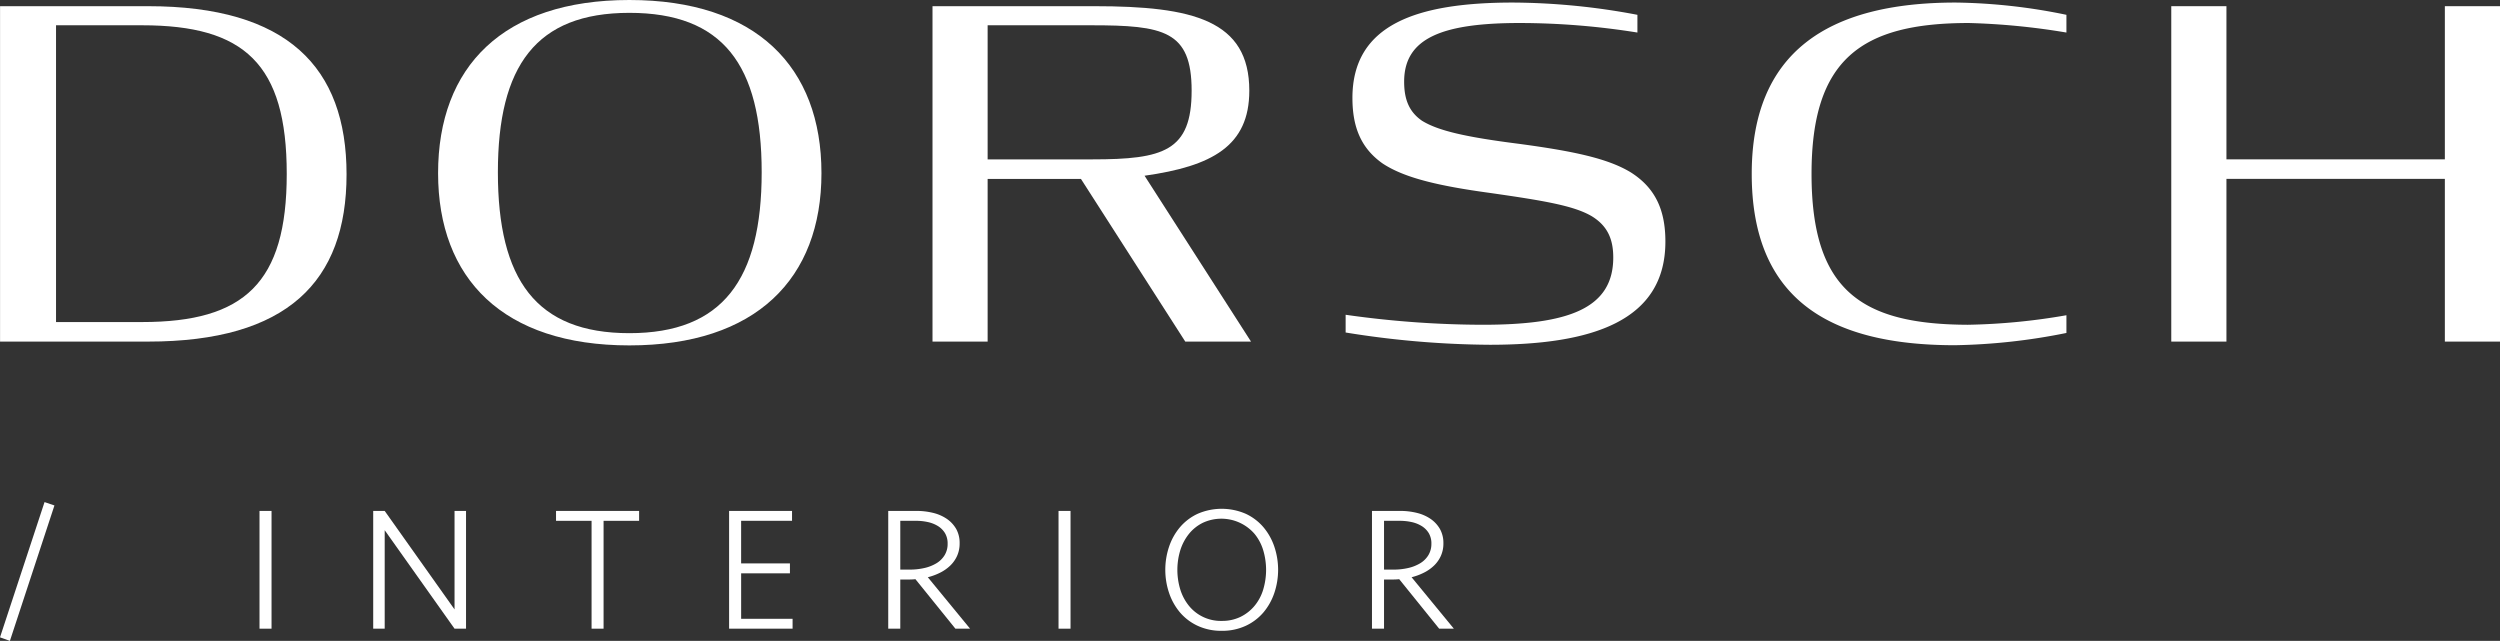 <svg xmlns="http://www.w3.org/2000/svg" width="459.852" height="117.886" viewBox="0 0 459.852 117.886">
  <rect x="0" y="0" width="459.852" height="117.886" fill="#333333" stroke="none"/>
  <g id="Gruppe_3583" data-name="Gruppe 3583" transform="translate(0)">
    <g id="Gruppe_3584" data-name="Gruppe 3584">
      <path id="Pfad_13006" data-name="Pfad 13006" d="M.01,1.138H27.234c25.59,0,36.511,11.2,36.511,30.931S52.824,62.832,27.234,62.832H.01Zm26.133,58.1c18.8,0,26.6-7.189,26.6-27.253,0-20.23-7.8-27.335-26.6-27.335H10.306V59.238Z" fill="#fff"/>
      <path id="Pfad_13007" data-name="Pfad 13007" d="M80.582,31.851C80.582,12.289,92.517,0,115.764,0,139.088,0,151.1,12.289,151.1,31.851c0,19.394-12.015,31.682-35.339,31.682C92.517,63.533,80.582,51.245,80.582,31.851Zm59.522-.168c0-19.812-7.178-29.32-24.34-29.32s-24.183,9.758-24.183,29.32c0,19.729,7.02,29.6,24.183,29.6s24.34-9.875,24.34-29.6" fill="#fff"/>
      <path id="Pfad_13008" data-name="Pfad 13008" d="M198.83,32.909H181.666V62.832h-10.14V1.138h29.8c18.1,0,28.473,2.581,28.473,15.538,0,10.2-6.865,13.893-19.268,15.648l19.581,30.508H218.02Zm2.106-3.594c13.1,0,18.254-1.52,18.254-12.639,0-11.035-5.149-12.026-18.488-12.026H181.666V29.315Z" fill="#fff"/>
      <path id="Pfad_13009" data-name="Pfad 13009" d="M247.517,61.161V57.9a181.1,181.1,0,0,0,25.2,1.838c15.681,0,24.027-2.926,24.027-12.372,0-3.427-1.091-5.852-3.977-7.607-3.279-1.922-8.738-2.842-18.647-4.263-9.829-1.338-15.912-2.843-19.814-5.435-3.9-2.758-5.539-6.6-5.539-12.037C248.764,4.482,260.622.47,278.33.47a125.084,125.084,0,0,1,22.857,2.257v3.26a137.524,137.524,0,0,0-21.608-1.755c-14.277,0-21.3,2.758-21.3,10.783,0,3.177.857,5.518,3.277,7.19,2.963,1.839,8.035,3.009,17.941,4.263,9.908,1.338,16.3,2.675,20.517,5.267,4.447,2.842,6.319,6.854,6.319,12.706,0,14.63-13.495,18.977-32.3,18.977A171.031,171.031,0,0,1,247.517,61.161Z" fill="#fff"/>
      <path id="Pfad_13010" data-name="Pfad 13010" d="M322.215,31.986C322.215,9.75,336.023.47,359.737.47A105.874,105.874,0,0,1,380.1,2.727v3.26a128.011,128.011,0,0,0-17.942-1.755c-19.816,0-28.942,6.688-28.942,27.754,0,21.4,9.126,27.67,28.707,27.753A115.847,115.847,0,0,0,380.1,57.984v3.26A111.8,111.8,0,0,1,359.581,63.5C336.1,63.5,322.215,54.724,322.215,31.986Z" fill="#fff"/>
      <path id="Pfad_13011" data-name="Pfad 13011" d="M449.708,32.9H409.533V62.833H399.386V1.138h10.147V29.311h40.175V1.138h10.144V62.833H449.708Z" fill="#fff"/>
      <path id="Pfad_13012" data-name="Pfad 13012" d="M8.193,92.354l1.821.62L1.821,117.886,0,117.232Z" fill="#fff"/>
      <rect id="Rechteck_2767" data-name="Rechteck 2767" width="2.212" height="21.66" transform="translate(47.734 93.98)" fill="#fff"/>
      <path id="Pfad_13013" data-name="Pfad 13013" d="M83.608,115.64,70.761,97.525V115.64H68.647V93.98h2.114l12.847,18.115V93.98h2.114v21.66Z" fill="#fff"/>
      <path id="Pfad_13014" data-name="Pfad 13014" d="M117.559,93.98V95.8h-6.538V115.64h-2.207V95.8h-6.538V93.98Z" fill="#fff"/>
      <path id="Pfad_13015" data-name="Pfad 13015" d="M134.111,93.98h11.577V95.8h-9.365v7.837H145.3v1.821h-8.974v8.36h9.463v1.821H134.111Z" fill="#fff"/>
      <path id="Pfad_13016" data-name="Pfad 13016" d="M176.514,99.931a5.514,5.514,0,0,1-.469,2.325,5.755,5.755,0,0,1-1.269,1.792,7.556,7.556,0,0,1-1.865,1.3,11.025,11.025,0,0,1-2.247.83l7.774,9.463h-2.7l-7.354-9.107c-.176.024-.371.039-.605.049s-.44.015-.635.015H165.6v9.043h-2.217V93.979h5.205a12.767,12.767,0,0,1,3.037.357,7.7,7.7,0,0,1,2.54,1.108,5.708,5.708,0,0,1,1.728,1.87A5.254,5.254,0,0,1,176.514,99.931Zm-2.207.064a3.673,3.673,0,0,0-.488-1.934,3.932,3.932,0,0,0-1.3-1.3,5.886,5.886,0,0,0-1.856-.733,10.041,10.041,0,0,0-2.148-.229H165.6v8.974h1.748a11.991,11.991,0,0,0,2.666-.288,7.5,7.5,0,0,0,2.236-.879,4.437,4.437,0,0,0,1.5-1.479A3.961,3.961,0,0,0,174.307,100Z" fill="#fff"/>
      <rect id="Rechteck_2768" data-name="Rechteck 2768" width="2.207" height="21.66" transform="translate(194.707 93.98)" fill="#fff"/>
      <path id="Pfad_13017" data-name="Pfad 13017" d="M224.727,116.03a10.2,10.2,0,0,1-4.414-.913,9.538,9.538,0,0,1-3.252-2.451,11,11,0,0,1-2.012-3.579,13.365,13.365,0,0,1,0-8.555,10.977,10.977,0,0,1,2.012-3.574,9.551,9.551,0,0,1,3.252-2.456,11.1,11.1,0,0,1,8.818,0,9.551,9.551,0,0,1,3.252,2.456,10.977,10.977,0,0,1,2.012,3.574,13.365,13.365,0,0,1,0,8.555,11,11,0,0,1-2.012,3.579,9.538,9.538,0,0,1-3.252,2.451,10.18,10.18,0,0,1-4.4.913m0-1.821a7.692,7.692,0,0,0,3.457-.747,7.812,7.812,0,0,0,2.568-2.017,8.494,8.494,0,0,0,1.592-2.978,12.622,12.622,0,0,0,0-7.285,8.679,8.679,0,0,0-1.592-2.989,8.075,8.075,0,0,0-9.492-2.036,7.614,7.614,0,0,0-2.558,2.036,9.217,9.217,0,0,0-1.592,2.989,12.4,12.4,0,0,0,0,7.285,9.011,9.011,0,0,0,1.592,2.978,7.535,7.535,0,0,0,6.025,2.764" fill="#fff"/>
      <path id="Pfad_13018" data-name="Pfad 13018" d="M265.5,99.931a5.514,5.514,0,0,1-.469,2.325,5.754,5.754,0,0,1-1.269,1.792,7.544,7.544,0,0,1-1.866,1.3,11,11,0,0,1-2.246.83l7.774,9.463h-2.7l-7.353-9.107c-.176.024-.371.039-.6.049s-.44.015-.635.015H254.58v9.043h-2.217V93.979h5.2a12.767,12.767,0,0,1,3.037.357,7.7,7.7,0,0,1,2.54,1.108,5.707,5.707,0,0,1,1.728,1.87A5.254,5.254,0,0,1,265.5,99.931Zm-2.207.064a3.673,3.673,0,0,0-.488-1.934,3.932,3.932,0,0,0-1.3-1.3,5.886,5.886,0,0,0-1.856-.733A10.041,10.041,0,0,0,257.5,95.8h-2.92v8.974h1.748a11.991,11.991,0,0,0,2.666-.288,7.5,7.5,0,0,0,2.236-.879,4.438,4.438,0,0,0,1.5-1.479A3.961,3.961,0,0,0,263.291,100Z" fill="#fff"/>
    </g>
  </g>
</svg>

